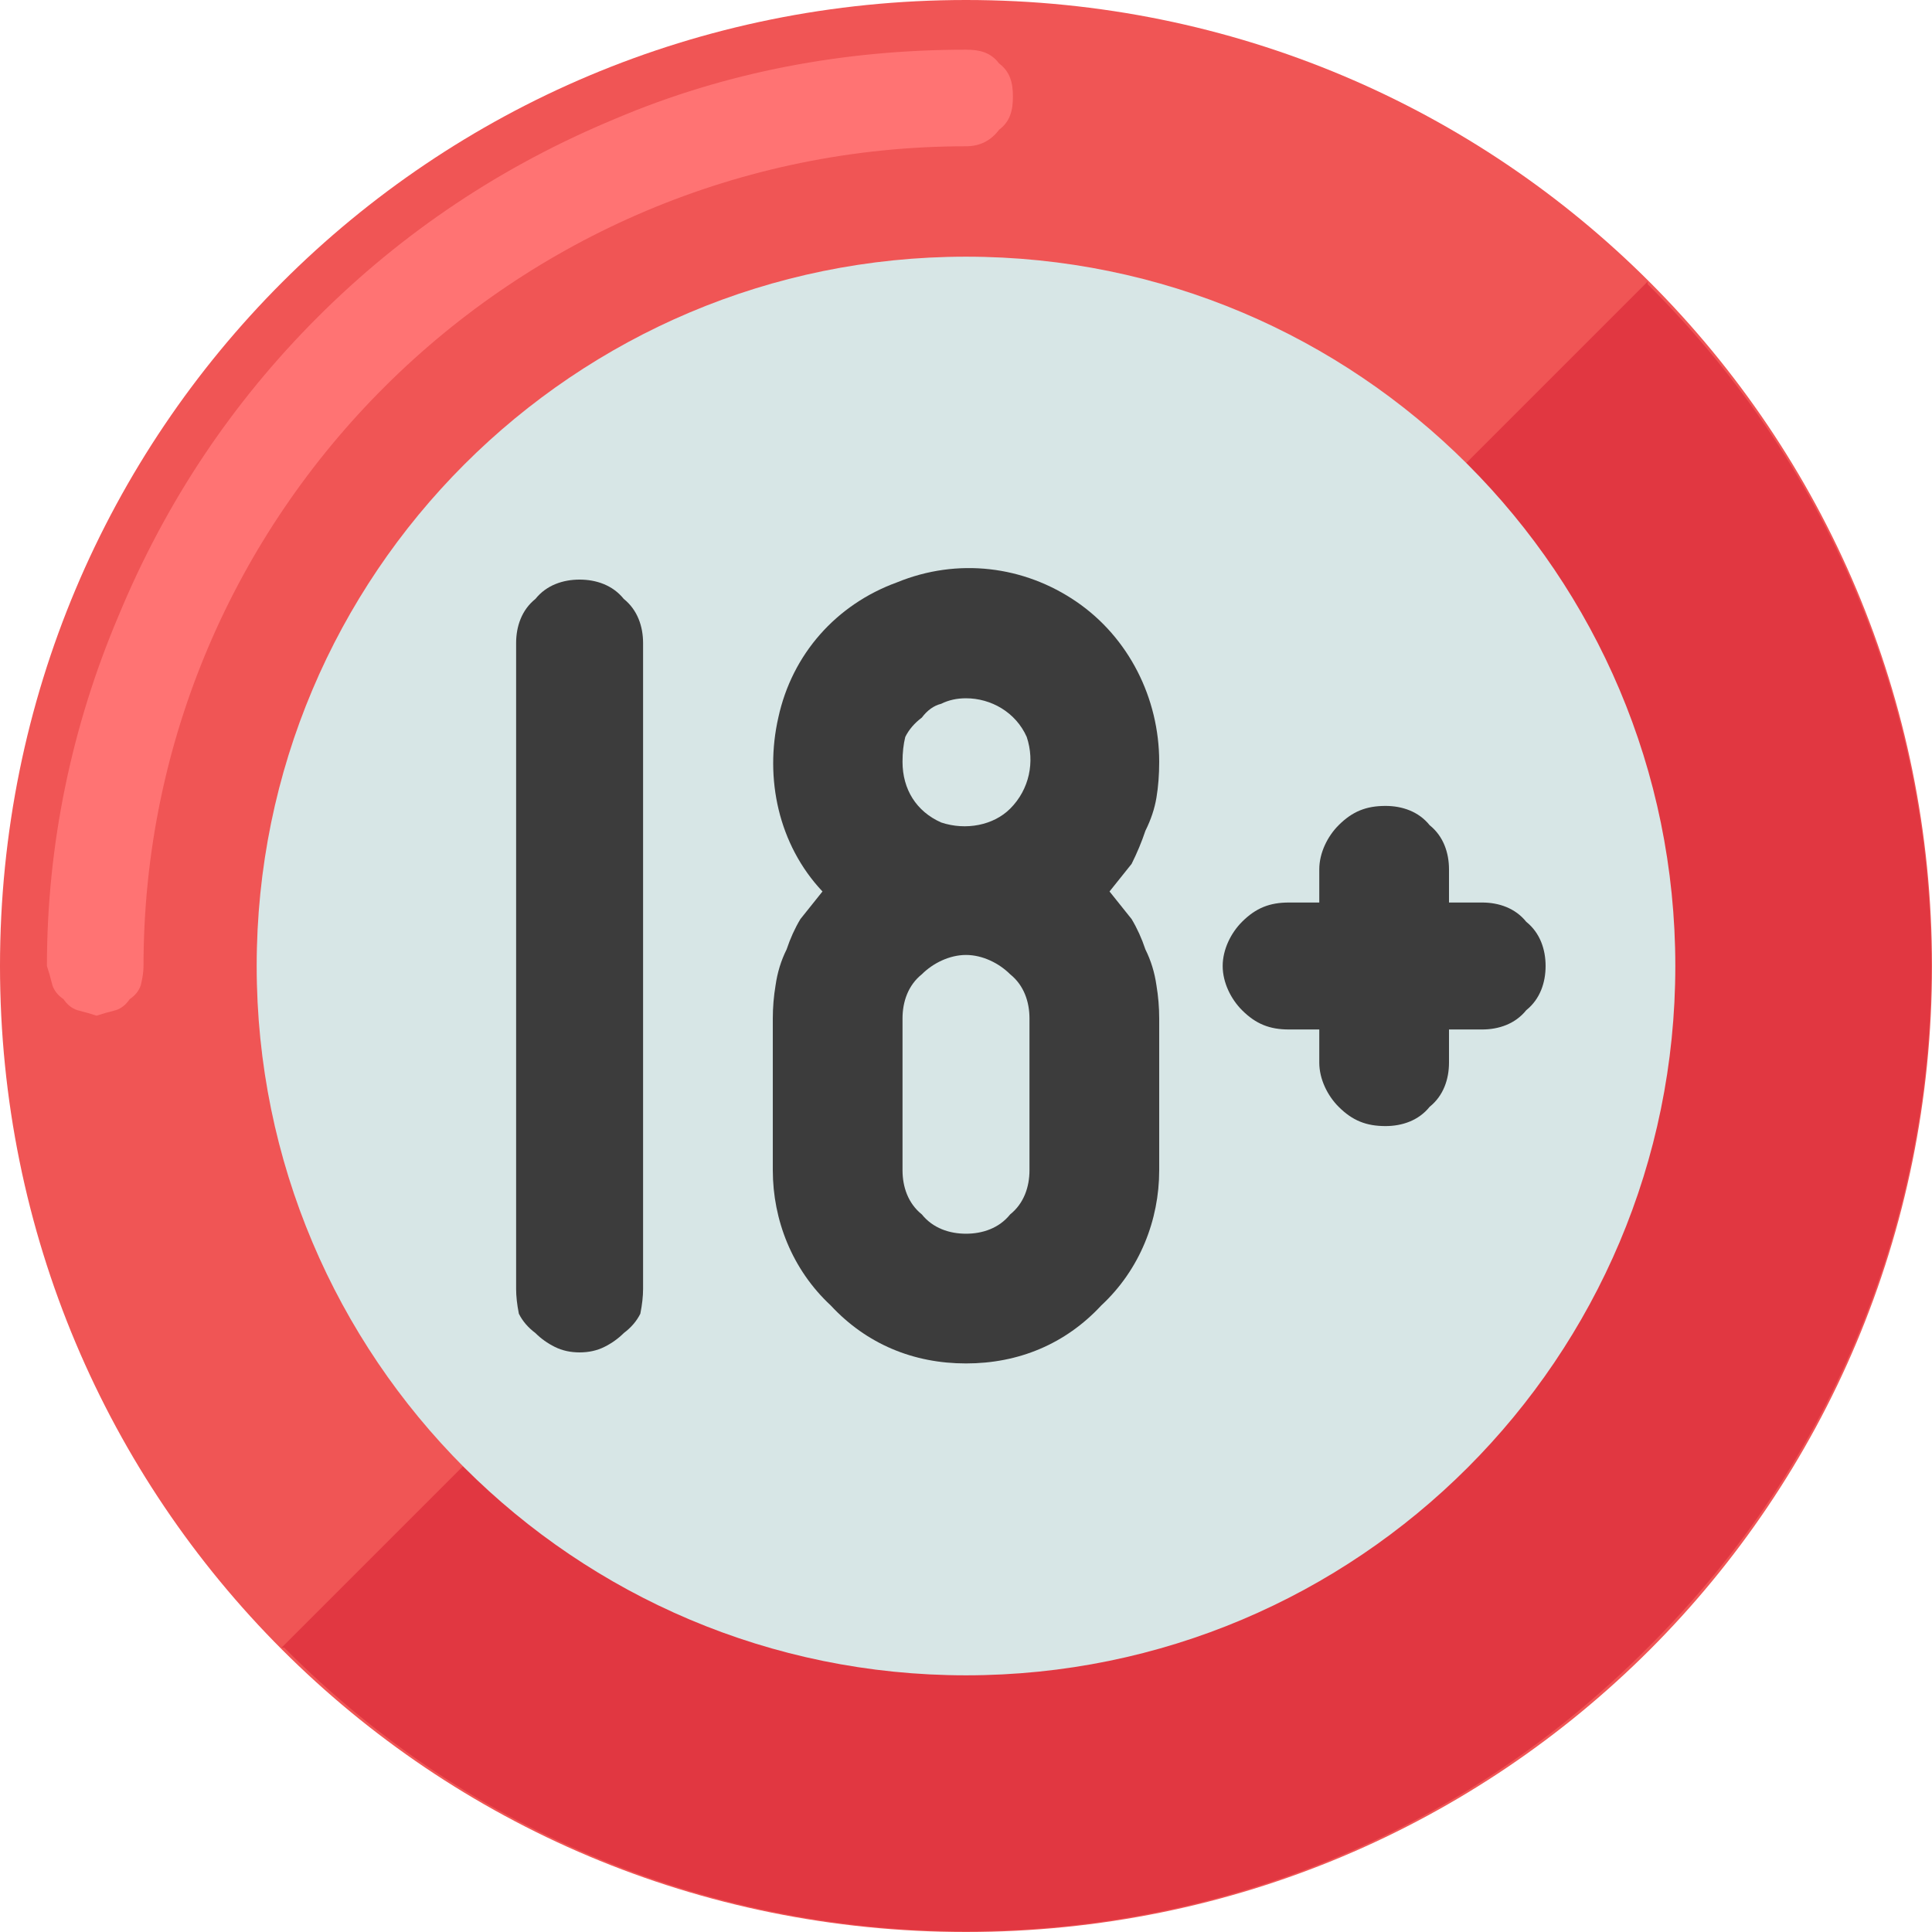 <svg version="1.2" xmlns="http://www.w3.org/2000/svg" viewBox="0 0 70 70" width="70" height="70"><style>.a{fill:#f05555}.b{fill:#e13741}.c{fill:#d7e6e6}.d{fill:#ff7373}.e{fill:#3c3c3c}</style><path fill-rule="evenodd" class="a" d="m35 70c-19.4 0-35-15.6-35-35 0-19.4 15.6-35 35-35 19.4 0 35 15.6 35 35 0 19.4-15.6 35-35 35z"/><path class="b" d="m59.7 10.3q0-0.1 0-0.1l-49.5 49.5q0 0 0.1 0c13.6 13.7 35.8 13.7 49.4 0 13.7-13.6 13.7-35.8 0-49.4z"/><path fill-rule="evenodd" class="c" d="m35 60.7c-14.2 0-25.7-11.5-25.7-25.7 0-14.2 11.5-25.7 25.7-25.7 14.2 0 25.7 11.5 25.7 25.7 0 14.2-11.5 25.7-25.7 25.7z"/><path class="d" d="m3.5 36.8q-0.3-0.1-0.7-0.2-0.3-0.1-0.5-0.4-0.3-0.2-0.4-0.5-0.1-0.4-0.2-0.7c0-4.4 0.9-8.7 2.6-12.7 1.7-4.1 4.1-7.7 7.2-10.8 3.1-3.1 6.7-5.5 10.8-7.2 4-1.7 8.3-2.5 12.7-2.5 0.5 0 0.9 0.1 1.2 0.5 0.4 0.3 0.5 0.7 0.5 1.2 0 0.5-0.1 0.9-0.5 1.2-0.3 0.4-0.7 0.6-1.2 0.6-16.4 0-29.8 13.3-29.8 29.7q0 0.3-0.1 0.7-0.1 0.3-0.4 0.5-0.2 0.3-0.5 0.4-0.4 0.1-0.7 0.2z"/><path class="e" d="m21 49q-0.5 0-0.9-0.2-0.4-0.2-0.7-0.5-0.4-0.3-0.6-0.7-0.1-0.5-0.1-0.9v-23.4c0-0.6 0.2-1.2 0.7-1.6 0.4-0.5 1-0.7 1.6-0.7 0.6 0 1.2 0.2 1.6 0.7 0.5 0.4 0.7 1 0.7 1.6v23.4q0 0.4-0.1 0.9-0.2 0.4-0.6 0.7-0.3 0.3-0.7 0.5-0.4 0.2-0.9 0.2z"/><path class="e" d="m42 27.6c0-2.3-1.1-4.5-3-5.8-1.9-1.3-4.3-1.6-6.5-0.7-2.2 0.8-3.8 2.6-4.3 4.9-0.5 2.2 0 4.6 1.6 6.3q-0.4 0.5-0.8 1-0.3 0.5-0.5 1.1-0.3 0.6-0.4 1.3-0.1 0.6-0.1 1.2v5.5c0 1.8 0.7 3.6 2.1 4.9 1.3 1.4 3 2.1 4.9 2.1 1.9 0 3.6-0.7 4.9-2.1 1.4-1.3 2.1-3.1 2.1-4.9v-5.5q0-0.6-0.1-1.2-0.1-0.7-0.4-1.3-0.2-0.6-0.5-1.1-0.4-0.5-0.8-1 0.4-0.5 0.8-1 0.3-0.6 0.5-1.2 0.3-0.6 0.4-1.2 0.1-0.6 0.1-1.3zm-7-2.3c0.9 0 1.8 0.5 2.2 1.4 0.3 0.9 0.1 1.9-0.6 2.6-0.6 0.6-1.6 0.8-2.5 0.5-0.9-0.4-1.4-1.2-1.4-2.2q0-0.5 0.1-0.9 0.2-0.4 0.6-0.7 0.3-0.4 0.7-0.5 0.4-0.2 0.9-0.2zm2.3 17.1c0 0.6-0.2 1.2-0.7 1.6-0.4 0.5-1 0.7-1.6 0.7-0.6 0-1.2-0.2-1.6-0.7-0.5-0.4-0.7-1-0.7-1.6v-5.5c0-0.6 0.2-1.2 0.7-1.6 0.4-0.4 1-0.7 1.6-0.7 0.6 0 1.2 0.3 1.6 0.7 0.5 0.4 0.7 1 0.7 1.6z"/><path class="e" d="m53.7 32.7h-1.2v-1.2c0-0.6-0.2-1.2-0.7-1.6-0.4-0.5-1-0.7-1.6-0.7-0.7 0-1.2 0.2-1.7 0.7-0.4 0.4-0.7 1-0.7 1.6v1.2h-1.1c-0.7 0-1.2 0.2-1.7 0.7-0.4 0.4-0.7 1-0.7 1.6 0 0.6 0.3 1.2 0.7 1.6 0.5 0.5 1 0.7 1.7 0.7h1.1v1.2c0 0.6 0.3 1.2 0.7 1.6 0.5 0.5 1 0.7 1.7 0.7 0.6 0 1.2-0.2 1.6-0.7 0.5-0.4 0.7-1 0.7-1.6v-1.2h1.2c0.6 0 1.2-0.2 1.6-0.7 0.5-0.4 0.7-1 0.7-1.6 0-0.6-0.2-1.2-0.7-1.6-0.4-0.5-1-0.7-1.6-0.7z"/></svg>